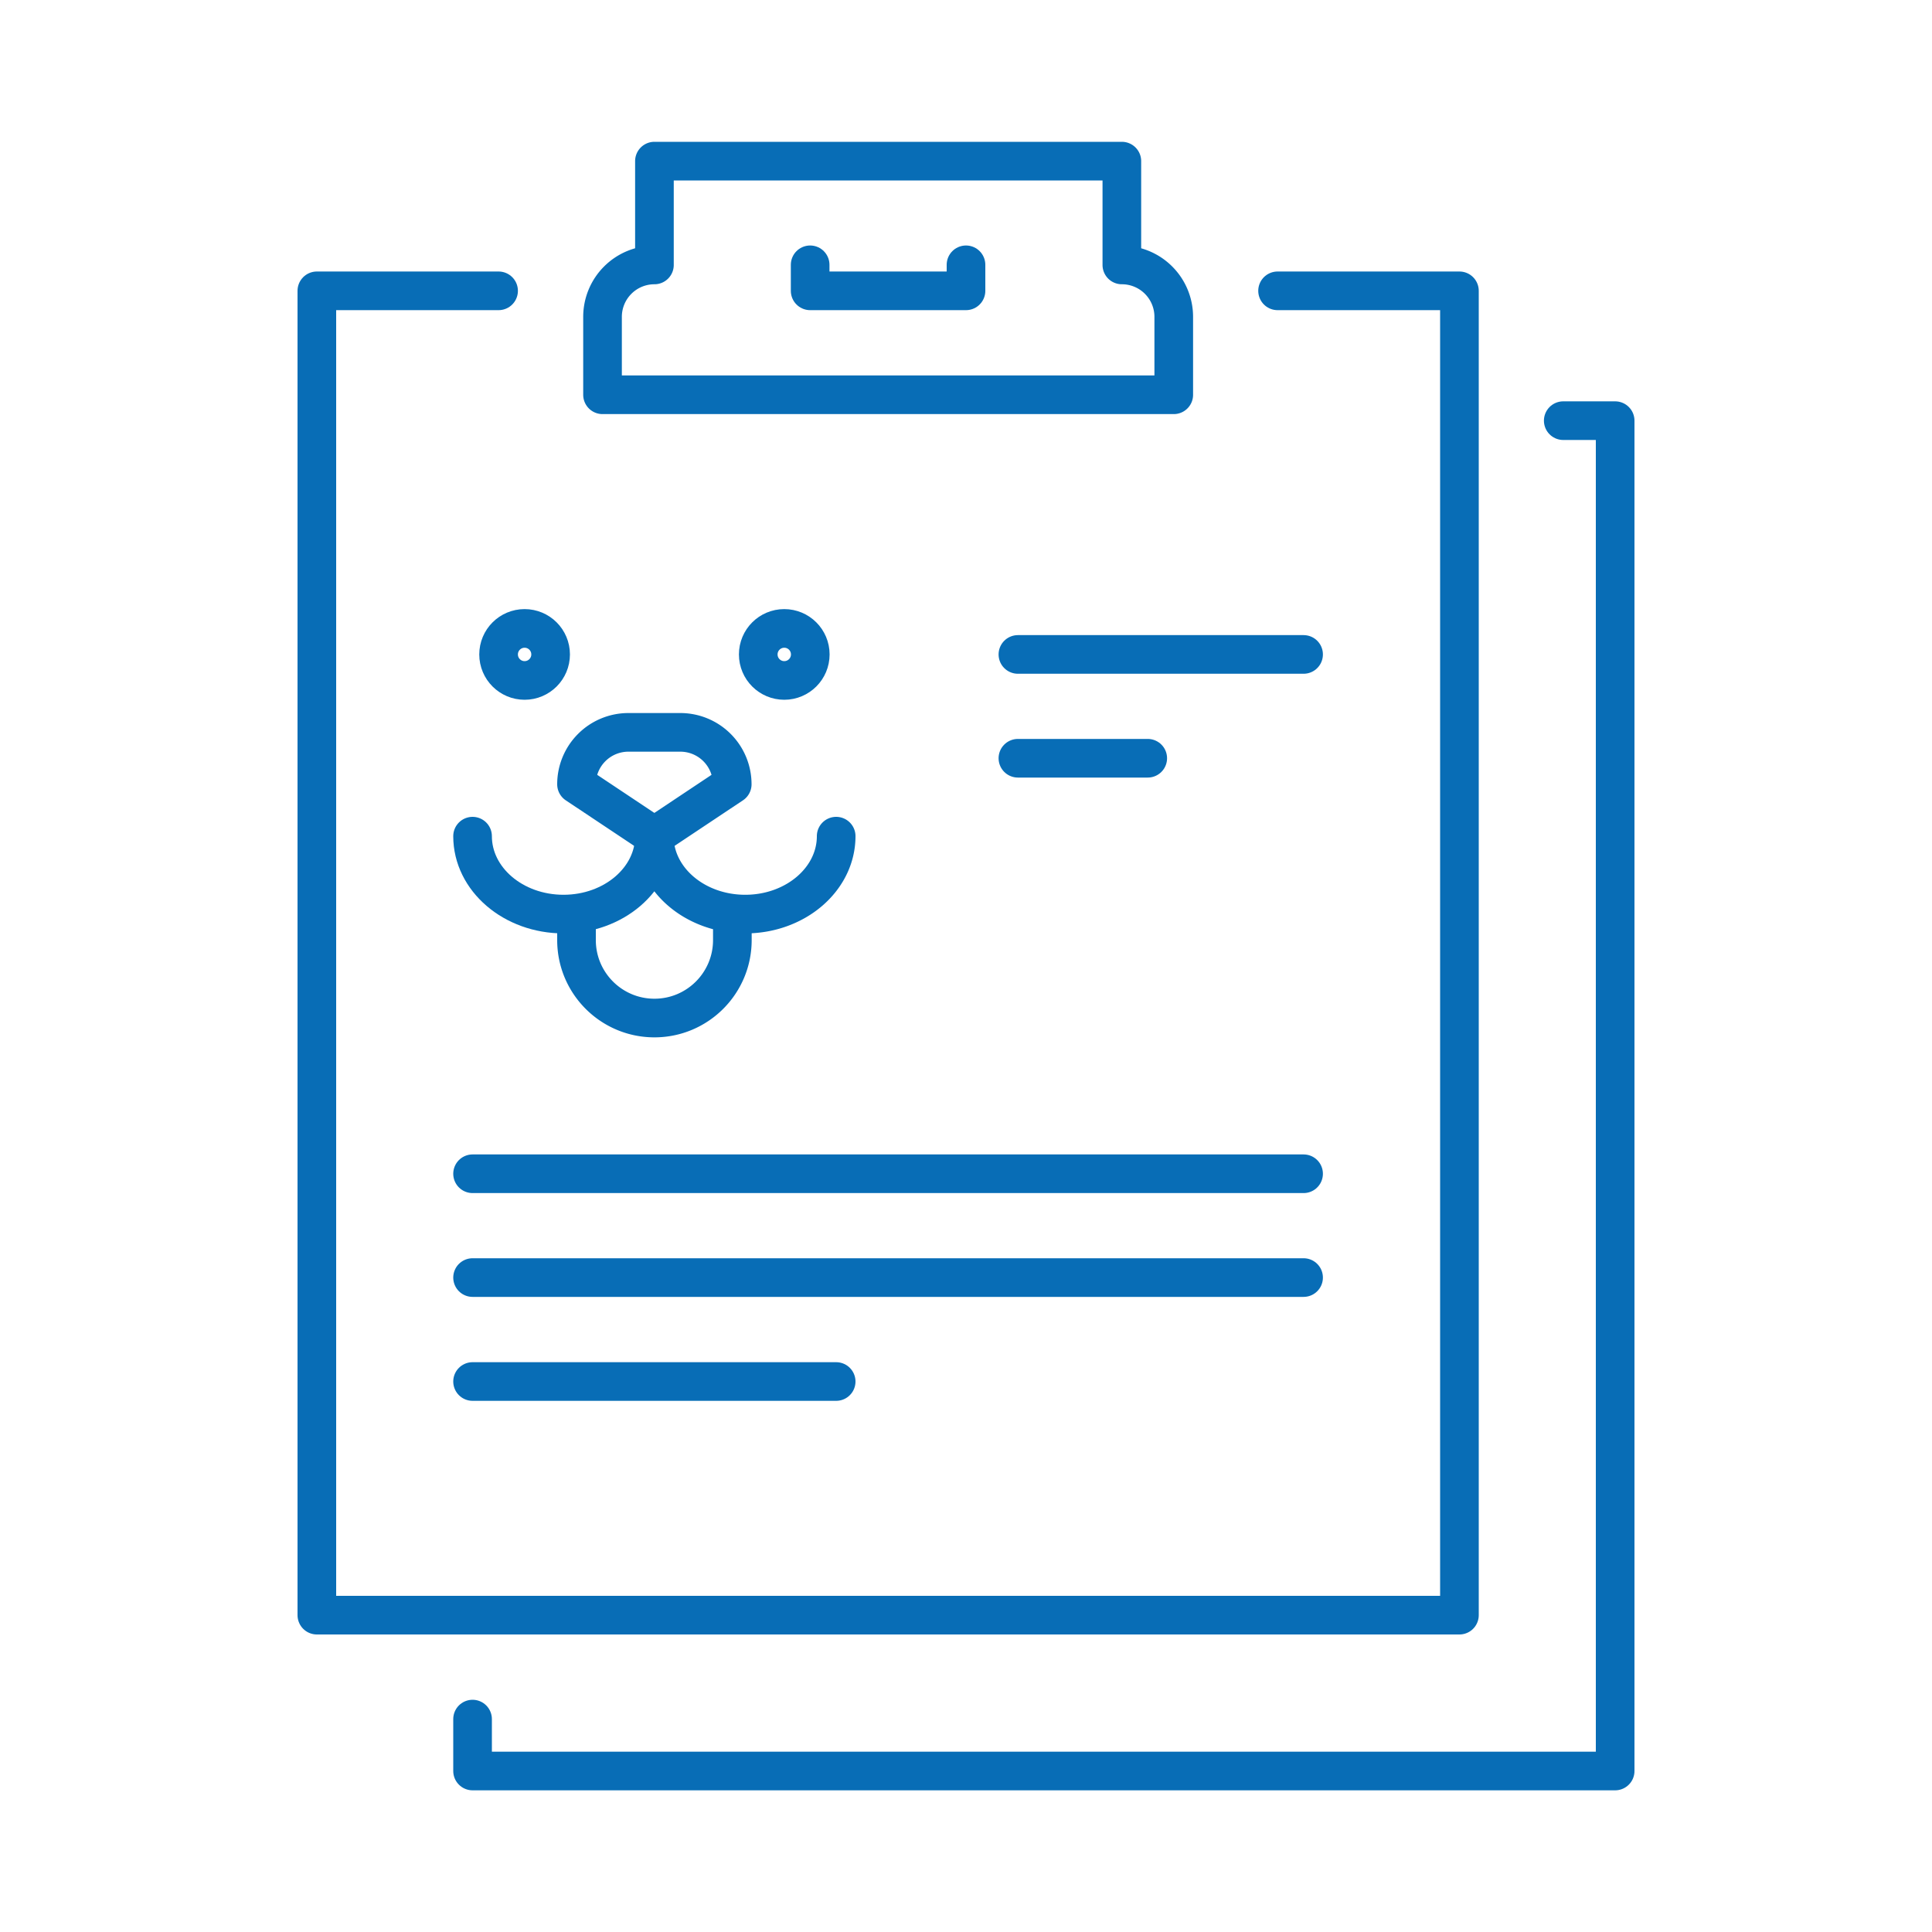 <svg xmlns="http://www.w3.org/2000/svg" viewBox="0 0 150 150"><path d="M121.37 32.66h4.03V137.5H36.69v-4.03" style="fill:none;stroke:#086db6;stroke-linecap:round;stroke-linejoin:round;stroke-width:3px"/><path d="M38.71 22.58H24.6V125.4h88.71V22.58H99.19" style="fill:none;stroke:#086db6;stroke-linecap:round;stroke-linejoin:round;stroke-width:3px"/><path d="M91.13 30.65V24.6a4.03 4.03 0 0 0-4.03-4.03v-8.06H50.81v8.06a4.03 4.03 0 0 0-4.03 4.03v6.05h44.35Z" style="fill:none;stroke:#086db6;stroke-linecap:round;stroke-linejoin:round;stroke-width:3px"/><path d="M62.9 20.56v2.02H75v-2.02M36.69 91.13h64.52M36.69 99.19h64.52M36.69 107.26h28.23M79.03 50.81h22.18M79.03 58.87h10.08M50.81 64.92c0 3.34-3.16 6.05-7.06 6.05s-7.06-2.71-7.06-6.05" style="fill:none;stroke:#086db6;stroke-linecap:round;stroke-linejoin:round;stroke-width:3px"/><path d="M64.92 64.92c0 3.34-3.16 6.05-7.06 6.05s-7.06-2.71-7.06-6.05M44.76 70.97v2.02c0 3.34 2.71 6.05 6.05 6.05s6.05-2.71 6.05-6.05v-2.02M50.81 64.92l-6.05-4.03h0a4.03 4.03 0 0 1 4.03-4.03h4.03a4.03 4.03 0 0 1 4.03 4.03h0l-6.05 4.03Z" style="fill:none;stroke:#086db6;stroke-linecap:round;stroke-linejoin:round;stroke-width:3px"/><circle cx="40.73" cy="50.81" r="2.02" style="fill:none;stroke:#086db6;stroke-linecap:round;stroke-linejoin:round;stroke-width:3px"/><circle cx="60.89" cy="50.81" r="2.02" style="fill:none;stroke:#086db6;stroke-linecap:round;stroke-linejoin:round;stroke-width:3px"/></svg>